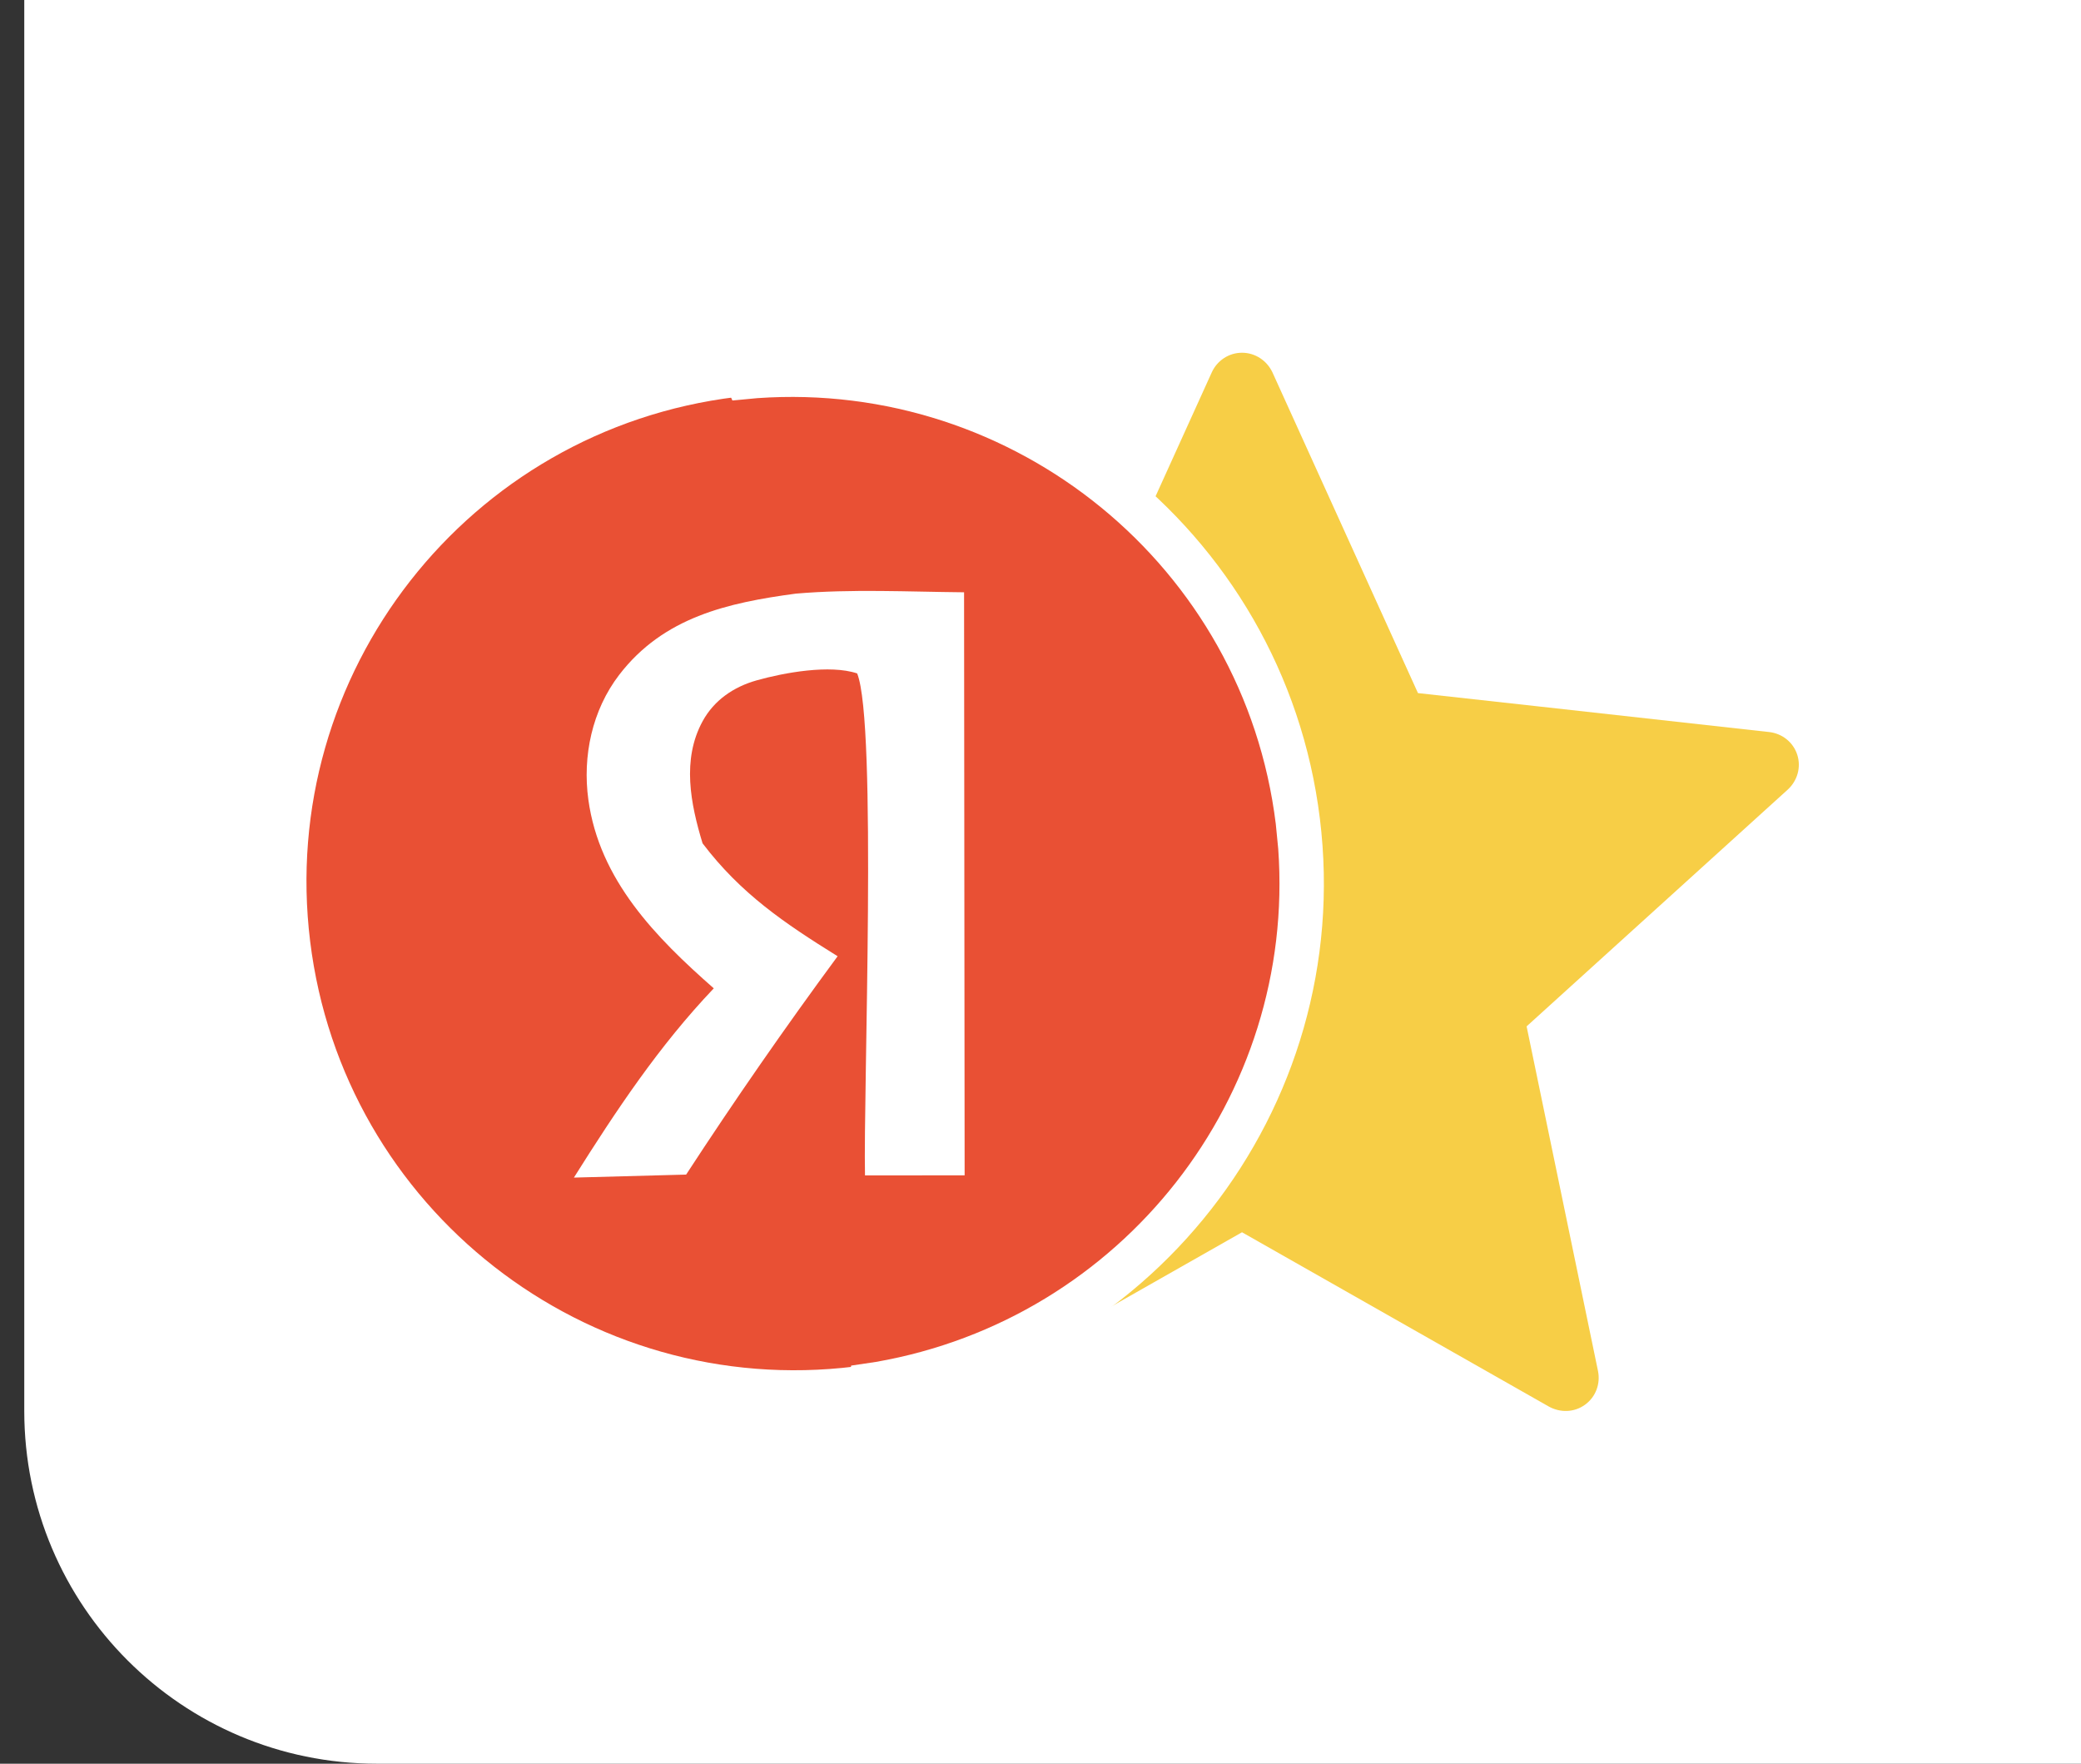 <svg width="59" height="50" viewBox="0 0 59 50" fill="none" xmlns="http://www.w3.org/2000/svg">
<rect x="0" y="0" width="59" height="50" fill="#333333" stroke="none"/>
<path d="M0.688 0H59V50H10.688C5.166 50 0.688 45.523 0.688 40V0Z" fill="white"/>
<path fill-rule="evenodd" clip-rule="evenodd" d="M30.231 19.649V37.764C32.843 36.282 35.213 34.934 35.213 34.934C35.213 34.934 40.436 37.902 43.916 39.877C44.233 40.051 44.63 40.047 44.938 39.823C45.248 39.599 45.377 39.224 45.307 38.872C44.498 34.959 43.282 29.097 43.282 29.097C43.282 29.097 47.73 25.067 50.69 22.381C50.955 22.135 51.072 21.756 50.955 21.395C50.837 21.033 50.52 20.794 50.161 20.753C46.176 20.308 40.202 19.649 40.202 19.649C40.202 19.649 37.725 14.192 36.075 10.554C35.92 10.228 35.595 10 35.213 10C34.831 10 34.505 10.23 34.357 10.554C32.705 14.192 30.231 19.649 30.231 19.649Z" fill="#F7CE46"/>
<path d="M20.865 11.256C28.45 10.335 35.347 15.732 36.277 23.316C37.206 30.9 31.816 37.803 24.233 38.74C16.639 39.679 9.723 34.279 8.793 26.684C7.862 19.089 13.269 12.179 20.865 11.256Z" fill="#E95034"/>
<path d="M22.563 16.829C24.137 16.693 25.753 16.777 27.333 16.791L27.349 33.32L24.524 33.322C24.474 30.947 24.871 20.5 24.302 19.091C23.529 18.832 22.229 19.069 21.452 19.288C20.804 19.471 20.249 19.846 19.921 20.445C19.326 21.534 19.579 22.788 19.919 23.908C21.005 25.337 22.232 26.166 23.748 27.109C22.257 29.131 20.825 31.195 19.453 33.299L16.271 33.384C17.466 31.485 18.685 29.649 20.237 28.019C18.591 26.573 16.994 24.948 16.681 22.671C16.511 21.434 16.788 20.131 17.555 19.132C18.812 17.494 20.633 17.088 22.563 16.829Z" fill="white"/>
<path d="M37.421 23.208C36.408 14.972 28.886 9.111 20.614 10.111L20.227 10.162L20.765 11.354L21.474 11.287C28.773 10.776 35.271 16.047 36.171 23.36L36.24 24.066C36.745 31.098 31.811 37.391 24.836 38.609L24.132 38.714L23.899 40L24.287 39.957C32.556 38.939 38.434 31.443 37.421 23.208Z" fill="white"/>
</svg>

